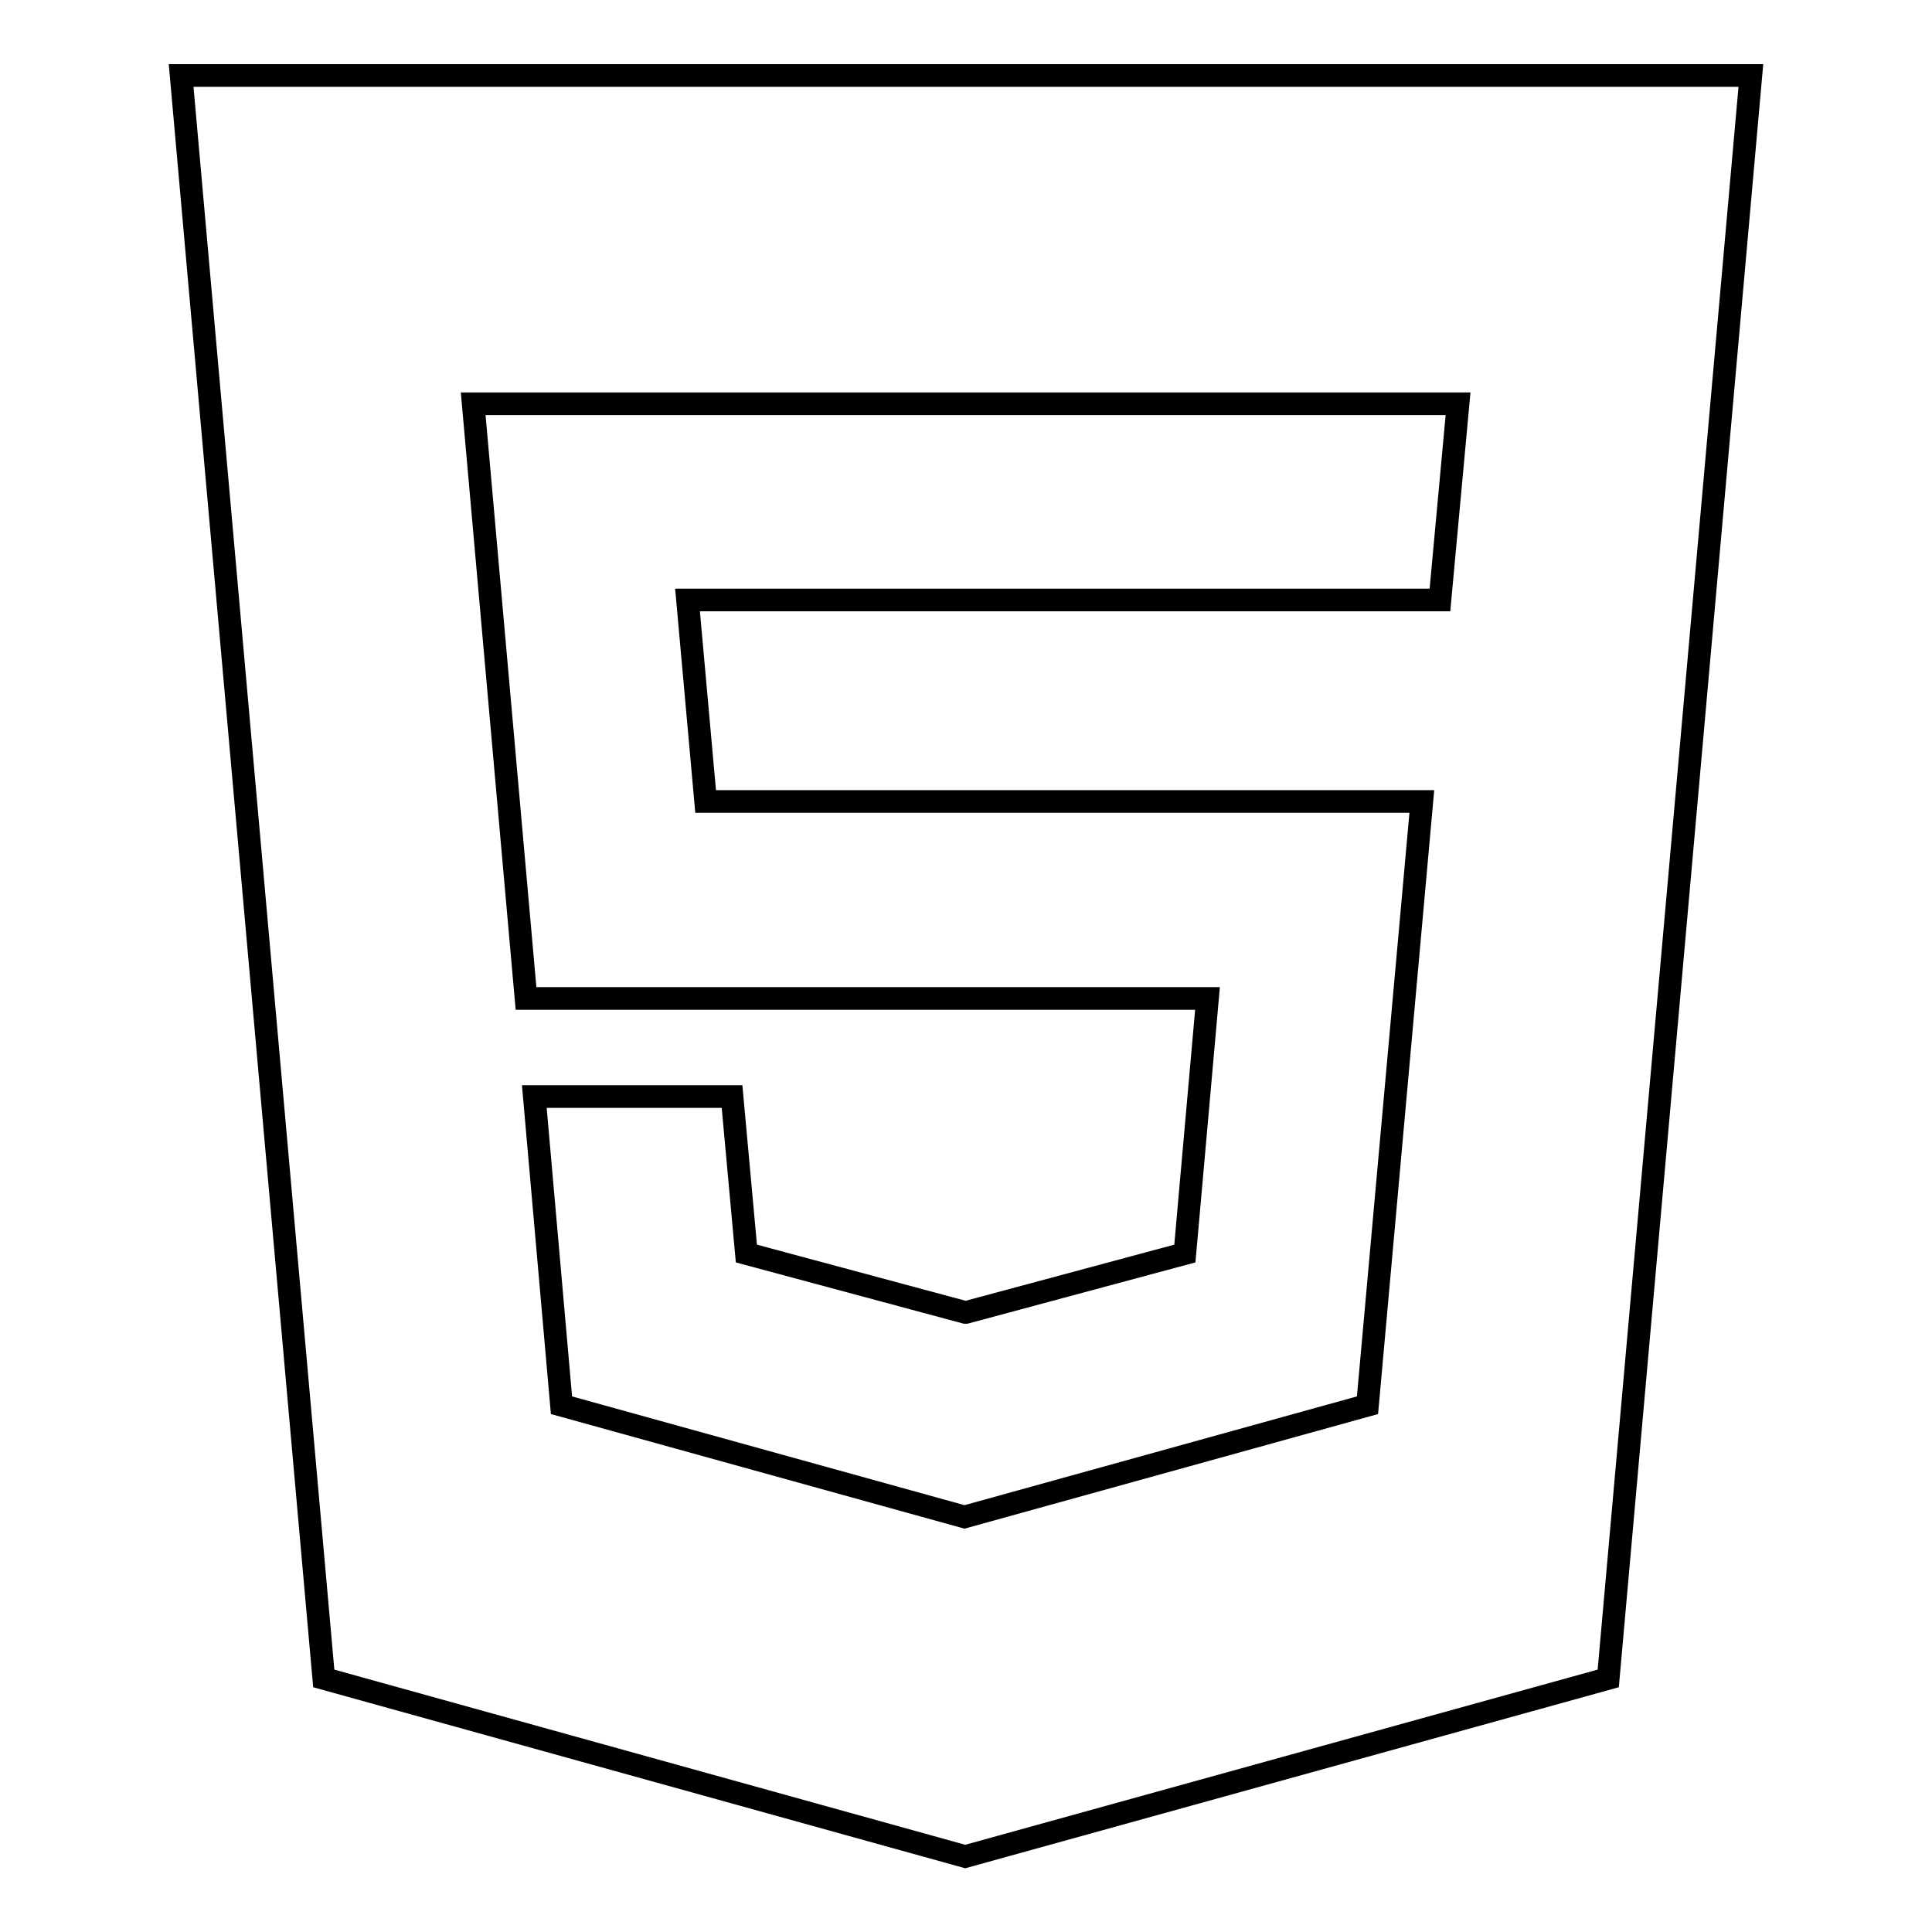 <?xml version="1.0" encoding="utf-8"?>
<!-- Svg Vector Icons : http://www.onlinewebfonts.com/icon -->
<!DOCTYPE svg PUBLIC "-//W3C//DTD SVG 1.1//EN" "http://www.w3.org/Graphics/SVG/1.1/DTD/svg11.dtd">
<svg version="1.1" xmlns="http://www.w3.org/2000/svg" xmlns:xlink="http://www.w3.org/1999/xlink" x="0px" y="0px" viewBox="0 0 256 256" enable-background="new 0 0 256 256" xml:space="preserve">
<g> <path stroke-width="3" fill-opacity="0" stroke="#000000"  d="M24,10l18.9,212.4l85,23.6l85.2-23.6L232,10H24L24,10L24,10z M190.8,79.5H91.1l2.4,26.7h94.9l-7.2,80 l-53.4,14.8l-53.4-14.8l-3.6-40.9H97l1.9,20.8l29,7.8l0.1,0l29-7.8l3-33.8H69.7l-7-78.8h130.5L190.8,79.5L190.8,79.5L190.8,79.5z" /></g>
</svg>